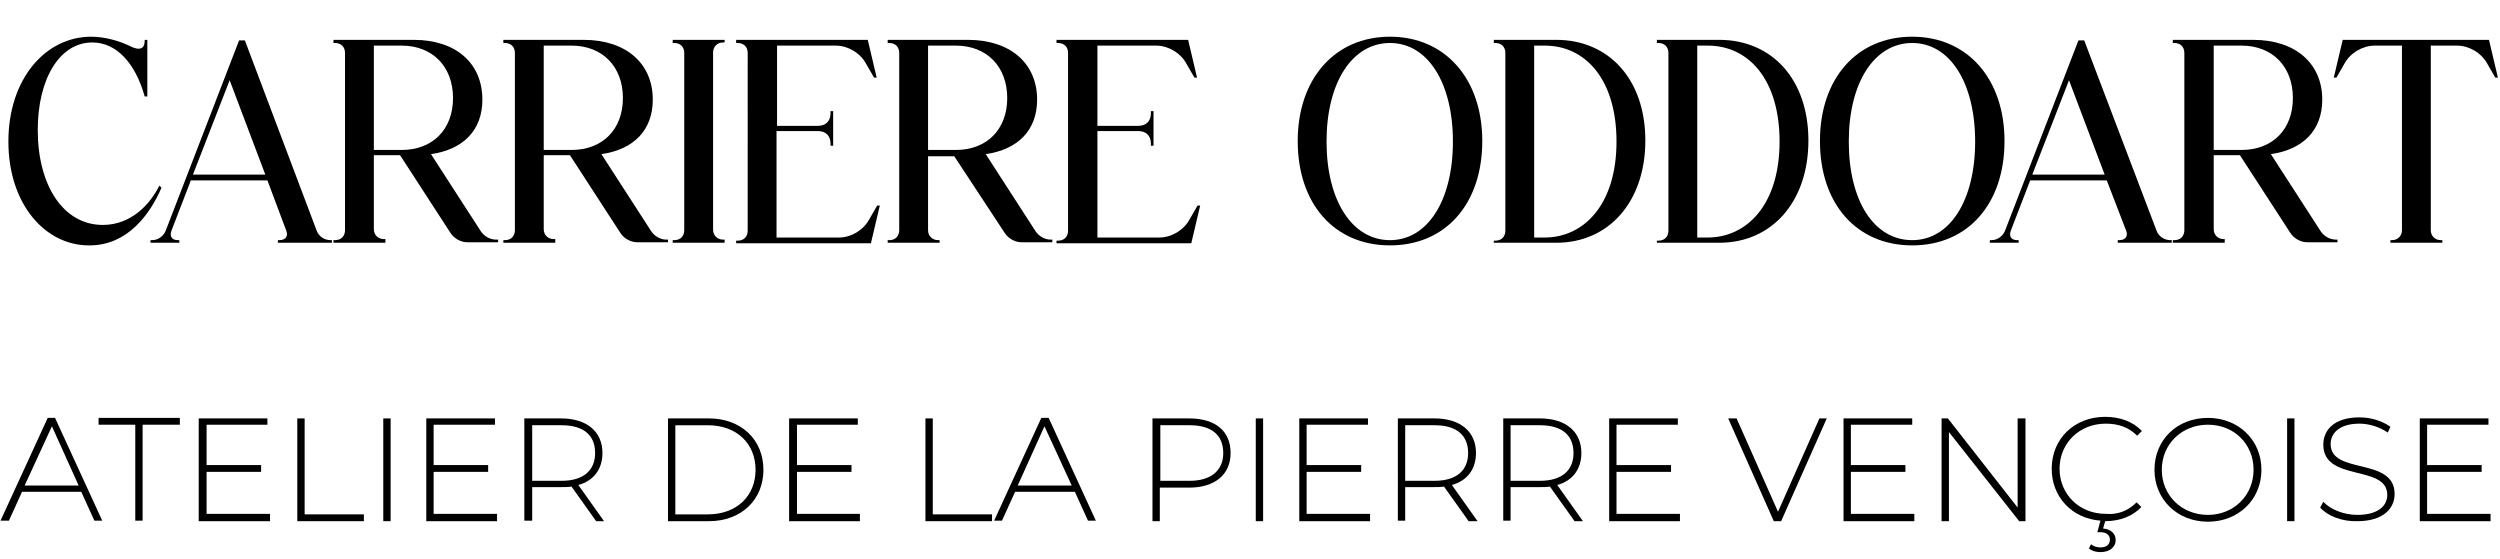 <?xml version="1.0" encoding="utf-8"?>
<!-- Generator: Adobe Illustrator 27.2.0, SVG Export Plug-In . SVG Version: 6.00 Build 0)  -->
<svg version="1.1" id="Calque_2_00000161620529767105413630000015791326483789659279_"
	 xmlns="http://www.w3.org/2000/svg" xmlns:xlink="http://www.w3.org/1999/xlink" x="0px" y="0px" viewBox="0 0 476.8 106.7"
	 style="enable-background:new 0 0 476.8 106.7;" xml:space="preserve">
<style type="text/css">
	.st0{enable-background:new    ;}
</style>
<g id="Calque_1-2">
	<g class="st0">
		<path d="M15.5,93.8H4.2l-2.5,5.5H0.1l9-19.6h1.4l9,19.6h-1.5L15.5,93.8z M15,92.6L9.9,81.3L4.7,92.6H15z"/>
	</g>
	<g class="st0">
		<path d="M25.9,81h-7.1v-1.3h15.5V81h-7.1v18.3h-1.4V81z"/>
		<path d="M51.5,98.1v1.3H37.9V79.8H51V81H39.4v7.7h10.4V90H39.4v8H51.5z"/>
		<path d="M56.7,79.8h1.4v18.3h11.3v1.3H56.7V79.8z"/>
		<path d="M73.1,79.8h1.4v19.6h-1.4V79.8z"/>
		<path d="M94.8,98.1v1.3H81.3V79.8h13.1V81H82.7v7.7h10.4V90H82.7v8H94.8z"/>
		<path d="M113.7,99.4l-4.7-6.6c-0.6,0.1-1.2,0.1-1.9,0.1h-5.6v6.4H100V79.8h7c4.9,0,7.9,2.5,7.9,6.6c0,3.1-1.7,5.3-4.6,6.1l4.9,6.9
			H113.7z M107.1,91.7c4.2,0,6.4-2,6.4-5.3c0-3.4-2.2-5.3-6.4-5.3h-5.6v10.6H107.1z"/>
		<path d="M127.4,79.8h7.8c6.2,0,10.4,4.1,10.4,9.8s-4.2,9.8-10.4,9.8h-7.8V79.8z M135,98.1c5.5,0,9.1-3.5,9.1-8.5
			c0-5-3.6-8.5-9.1-8.5h-6.2v17H135z"/>
		<path d="M164,98.1v1.3h-13.5V79.8h13.1V81H152v7.7h10.4V90H152v8H164z"/>
	</g>
	<g class="st0">
		<path d="M176.5,79.8h1.4v18.3h11.3v1.3h-12.7V79.8z"/>
	</g>
	<g class="st0">
		<path d="M205,93.8h-11.4l-2.5,5.5h-1.5l9-19.6h1.4l9,19.6h-1.5L205,93.8z M204.4,92.6l-5.2-11.3l-5.1,11.3H204.4z"/>
	</g>
	<g class="st0">
		<path d="M234.7,86.4c0,4.1-3,6.6-7.9,6.6h-5.6v6.4h-1.4V79.8h7C231.8,79.8,234.7,82.2,234.7,86.4z M233.3,86.4
			c0-3.4-2.2-5.3-6.4-5.3h-5.6v10.6h5.6C231,91.7,233.3,89.7,233.3,86.4z"/>
	</g>
	<g class="st0">
		<path d="M239.5,79.8h1.4v19.6h-1.4V79.8z"/>
		<path d="M261.3,98.1v1.3h-13.5V79.8h13.1V81h-11.7v7.7h10.4V90h-10.4v8H261.3z"/>
		<path d="M280.1,99.4l-4.7-6.6c-0.6,0.1-1.2,0.1-1.9,0.1H268v6.4h-1.4V79.8h7c4.9,0,7.9,2.5,7.9,6.6c0,3.1-1.7,5.3-4.6,6.1l4.9,6.9
			H280.1z M273.6,91.7c4.2,0,6.4-2,6.4-5.3c0-3.4-2.2-5.3-6.4-5.3H268v10.6H273.6z"/>
		<path d="M300.3,99.4l-4.7-6.6c-0.6,0.1-1.2,0.1-1.9,0.1h-5.6v6.4h-1.4V79.8h7c4.9,0,7.9,2.5,7.9,6.6c0,3.1-1.7,5.3-4.6,6.1
			l4.9,6.9H300.3z M293.7,91.7c4.2,0,6.4-2,6.4-5.3c0-3.4-2.2-5.3-6.4-5.3h-5.6v10.6H293.7z"/>
		<path d="M320.4,98.1v1.3h-13.5V79.8H320V81h-11.7v7.7h10.4V90h-10.4v8H320.4z"/>
	</g>
	<g class="st0">
		<path d="M348.4,79.8l-8.7,19.6h-1.4l-8.7-19.6h1.6l7.9,17.8l7.9-17.8H348.4z"/>
	</g>
	<g class="st0">
		<path d="M365.1,98.1v1.3h-13.5V79.8h13.1V81H353v7.7h10.4V90H353v8H365.1z"/>
		<path d="M386.3,79.8v19.6h-1.2l-13.4-17v17h-1.4V79.8h1.2l13.3,17v-17H386.3z"/>
	</g>
	<g class="st0">
		<path d="M407.5,95.8l0.9,0.9c-1.7,1.8-4.2,2.7-6.9,2.7l-0.4,1.4c1.5,0.1,2.4,1,2.4,2.2c0,1.4-1.2,2.3-2.9,2.3
			c-0.8,0-1.6-0.2-2.2-0.7l0.4-0.8c0.5,0.4,1.1,0.6,1.8,0.6c1.1,0,1.8-0.5,1.8-1.5c0-0.8-0.6-1.4-1.8-1.4h-0.6l0.6-2.2
			c-5.4-0.4-9.3-4.5-9.3-9.9c0-5.7,4.3-9.9,10.2-9.9c2.8,0,5.3,0.9,7,2.7l-0.9,0.9c-1.7-1.7-3.7-2.3-6-2.3c-5,0-8.8,3.7-8.8,8.6
			s3.8,8.6,8.8,8.6C403.8,98.2,405.8,97.5,407.5,95.8z"/>
	</g>
	<g class="st0">
		<path d="M410.9,89.6c0-5.7,4.3-9.9,10.2-9.9c5.8,0,10.2,4.2,10.2,9.9s-4.4,9.9-10.2,9.9C415.2,99.5,410.9,95.2,410.9,89.6z
			 M429.8,89.6c0-5-3.8-8.6-8.7-8.6c-5,0-8.8,3.7-8.8,8.6s3.8,8.6,8.8,8.6C426,98.2,429.8,94.5,429.8,89.6z"/>
		<path d="M436.2,79.8h1.4v19.6h-1.4V79.8z"/>
		<path d="M442.5,96.8l0.6-1.1c1.3,1.4,3.8,2.5,6.5,2.5c3.9,0,5.7-1.7,5.7-3.8c0-5.9-12.2-2.4-12.2-9.6c0-2.8,2.1-5.2,6.9-5.2
			c2.2,0,4.4,0.7,5.9,1.8l-0.5,1.1c-1.6-1.1-3.6-1.7-5.4-1.7c-3.8,0-5.5,1.8-5.5,3.9c0,5.9,12.2,2.4,12.2,9.5c0,2.8-2.2,5.2-7.1,5.2
			C446.7,99.5,443.9,98.4,442.5,96.8z"/>
		<path d="M475,98.1v1.3h-13.5V79.8h13.1V81h-11.7v7.7h10.4V90h-10.4v8H475z"/>
	</g>
	<g class="st0">
		<path d="M24.6,8.7c2.1,1.1,3,0.6,3-1V7.6h0.5v10.8h-0.5c-1.8-6.4-5.4-10.3-10-10.3c-6.2,0-10.4,6.9-10.4,16.7
			c0,10.6,4.9,18.1,12.4,18.1c5.4,0,9-3.9,10.8-7.5l0.4,0.4c-2.2,5.1-6.5,11-13.7,11C8.7,46.9,1.6,39,1.6,27C1.6,15,8.7,7,17.4,7
			C20,7,22.7,7.8,24.6,8.7z"/>
	</g>
	<g class="st0">
		<path d="M51,34.4H36.4L32.7,44c-0.4,1.1,0.1,1.8,1.2,1.8h0.3v0.5h-5.5v-0.5H29c1.2,0,2.2-0.8,2.6-1.8l14-36.3h1.1L60.4,44
			c0.4,1.1,1.5,1.8,2.6,1.8h0.3v0.5H53v-0.5h0.3c1.2,0,1.7-0.8,1.3-1.8L51,34.4z M50.6,33.3l-6.8-18l-7,18H50.6z"/>
		<path d="M73.5,45.8v0.5h-9.9v-0.5h0.3c1.2,0,1.9-0.8,1.9-1.9V10.1c0-1.2-0.8-1.9-1.9-1.9h-0.3V7.6h15.3C87,7.6,92,12.1,92,19
			c0,5.8-3.6,9.5-9.8,10.4l9.5,14.7c0.6,0.9,1.7,1.6,2.9,1.6H95v0.5h-5.9c-1.2,0-2.5-0.7-3.2-1.8l-9.6-14.8h-5v14.1
			c0,1.1,0.8,1.9,1.9,1.9H73.5z M76.6,28.6c5.9,0,9.8-3.9,9.8-9.9c0-6-3.9-10-9.8-10h-5.3v19.9H76.6z"/>
		<path d="M105.9,45.8v0.5h-9.9v-0.5h0.3c1.2,0,1.9-0.8,1.9-1.9V10.1c0-1.2-0.8-1.9-1.9-1.9h-0.3V7.6h15.3c8.1,0,13.2,4.5,13.2,11.4
			c0,5.8-3.6,9.5-9.8,10.4l9.5,14.7c0.6,0.9,1.7,1.6,2.9,1.6h0.3v0.5h-5.9c-1.2,0-2.5-0.7-3.2-1.8l-9.6-14.8h-5v14.1
			c0,1.1,0.8,1.9,1.9,1.9H105.9z M109,28.6c5.9,0,9.8-3.9,9.8-9.9c0-6-3.9-10-9.8-10h-5.3v19.9H109z"/>
		<path d="M138.2,45.8v0.5h-9.9v-0.5h0.3c1.2,0,1.9-0.8,1.9-1.9V10.1c0-1.2-0.8-1.9-1.9-1.9h-0.3V7.6h9.9v0.5h-0.3
			c-1.1,0-1.9,0.8-1.9,1.9v33.8c0,1.1,0.8,1.9,1.9,1.9H138.2z"/>
		<path d="M148.1,25.2v20.1H160c2.3,0,4.7-1.4,5.8-3.5l1.5-2.6h0.5l-1.7,7.2h-25.7v-0.5h0.3c1.2,0,1.9-0.8,1.9-1.9V10.1
			c0-1.2-0.8-1.9-1.9-1.9h-0.3V7.6h25.1l1.7,7.2h-0.5l-1.5-2.6c-1.1-2.1-3.5-3.5-5.8-3.5h-11.2v15.3h7.8c1.5,0,2.4-0.9,2.4-2.4v-0.4
			h0.5v6.6h-0.5v-0.4c0-1.5-0.9-2.4-2.4-2.4H148.1z"/>
		<path d="M179.2,45.8v0.5h-9.9v-0.5h0.3c1.2,0,1.9-0.8,1.9-1.9V10.1c0-1.2-0.8-1.9-1.9-1.9h-0.3V7.6h15.3c8.1,0,13.2,4.5,13.2,11.4
			c0,5.8-3.6,9.5-9.8,10.4l9.5,14.7c0.6,0.9,1.7,1.6,2.9,1.6h0.3v0.5h-5.9c-1.2,0-2.5-0.7-3.2-1.8L182,29.8h-5v14.1
			c0,1.1,0.8,1.9,1.9,1.9H179.2z M182.3,28.6c5.9,0,9.8-3.9,9.8-9.9c0-6-3.9-10-9.8-10H177v19.9H182.3z"/>
		<path d="M209.3,25.2v20.1h11.8c2.3,0,4.7-1.4,5.8-3.5l1.5-2.6h0.5l-1.7,7.2h-25.7v-0.5h0.3c1.2,0,1.9-0.8,1.9-1.9V10.1
			c0-1.2-0.8-1.9-1.9-1.9h-0.3V7.6h25.1l1.7,7.2h-0.5l-1.5-2.6c-1.1-2.1-3.5-3.5-5.8-3.5h-11.2v15.3h7.8c1.5,0,2.4-0.9,2.4-2.4v-0.4
			h0.5v6.6h-0.5v-0.4c0-1.5-0.9-2.4-2.4-2.4H209.3z"/>
		<path d="M265.1,7c10.5,0,17.6,8,17.6,19.9c0,12-7,19.9-17.6,19.9c-10.6,0-17.6-7.9-17.6-19.9C247.5,15,254.6,7,265.1,7z
			 M265.1,45.8c7.2,0,12-7.6,12-18.8s-4.8-18.8-12-18.8c-7.2,0-12.1,7.5-12.1,18.8S257.9,45.8,265.1,45.8z"/>
		<path d="M284.9,46.4v-0.5h0.3c1.2,0,1.9-0.8,1.9-1.9V10.1c0-1.2-0.8-1.9-1.9-1.9h-0.3V7.6h11.9c10,0,17,7.5,17,19.2
			c0,11.6-6.9,19.5-17,19.5H284.9z M294.6,45.3c7.4,0,13.7-6.2,13.7-18.3c0-11.7-5.8-18.3-13.7-18.3h-2v36.6H294.6z"/>
		<path d="M316,46.4v-0.5h0.3c1.2,0,1.9-0.8,1.9-1.9V10.1c0-1.2-0.8-1.9-1.9-1.9H316V7.6h11.9c10,0,17,7.5,17,19.2
			c0,11.6-6.9,19.5-17,19.5H316z M325.7,45.3c7.4,0,13.7-6.2,13.7-18.3c0-11.7-5.8-18.3-13.7-18.3h-2v36.6H325.7z"/>
	</g>
	<g class="st0">
		<path d="M364.7,7c10.5,0,17.6,8,17.6,19.9c0,12-7,19.9-17.6,19.9c-10.6,0-17.6-7.9-17.6-19.9C347.1,15,354.1,7,364.7,7z
			 M364.7,45.8c7.2,0,12-7.6,12-18.8s-4.8-18.8-12-18.8c-7.2,0-12.1,7.5-12.1,18.8S357.4,45.8,364.7,45.8z"/>
	</g>
	<g class="st0">
		<path d="M401.8,34.4h-14.6l-3.7,9.6c-0.4,1.1,0.1,1.8,1.2,1.8h0.3v0.5h-5.5v-0.5h0.3c1.2,0,2.2-0.8,2.6-1.8l14-36.3h1.1L411.3,44
			c0.4,1.1,1.5,1.8,2.6,1.8h0.3v0.5h-10.3v-0.5h0.3c1.2,0,1.7-0.8,1.3-1.8L401.8,34.4z M401.4,33.3l-6.8-18l-7,18H401.4z"/>
		<path d="M424.3,45.8v0.5h-9.9v-0.5h0.3c1.2,0,1.9-0.8,1.9-1.9V10.1c0-1.2-0.8-1.9-1.9-1.9h-0.3V7.6h15.3c8.1,0,13.2,4.5,13.2,11.4
			c0,5.8-3.6,9.5-9.8,10.4l9.5,14.7c0.6,0.9,1.7,1.6,2.9,1.6h0.3v0.5H440c-1.2,0-2.5-0.7-3.2-1.8l-9.6-14.8h-5v14.1
			c0,1.1,0.8,1.9,1.9,1.9H424.3z M427.5,28.6c5.9,0,9.8-3.9,9.8-9.9c0-6-3.9-10-9.8-10h-5.3v19.9H427.5z"/>
		<path d="M452.9,8.7c-2.3,0-4.7,1.4-5.8,3.5l-1.5,2.6h-0.5l1.7-7.2h27.9l1.7,7.2h-0.5l-1.5-2.6c-1.1-2.1-3.5-3.5-5.8-3.5h-5v35.2
			c0,1.1,0.8,1.9,1.9,1.9h0.3v0.5h-9.9v-0.5h0.3c1.1,0,1.9-0.8,1.9-1.9V8.7H452.9z"/>
	</g>
</g>
</svg>
